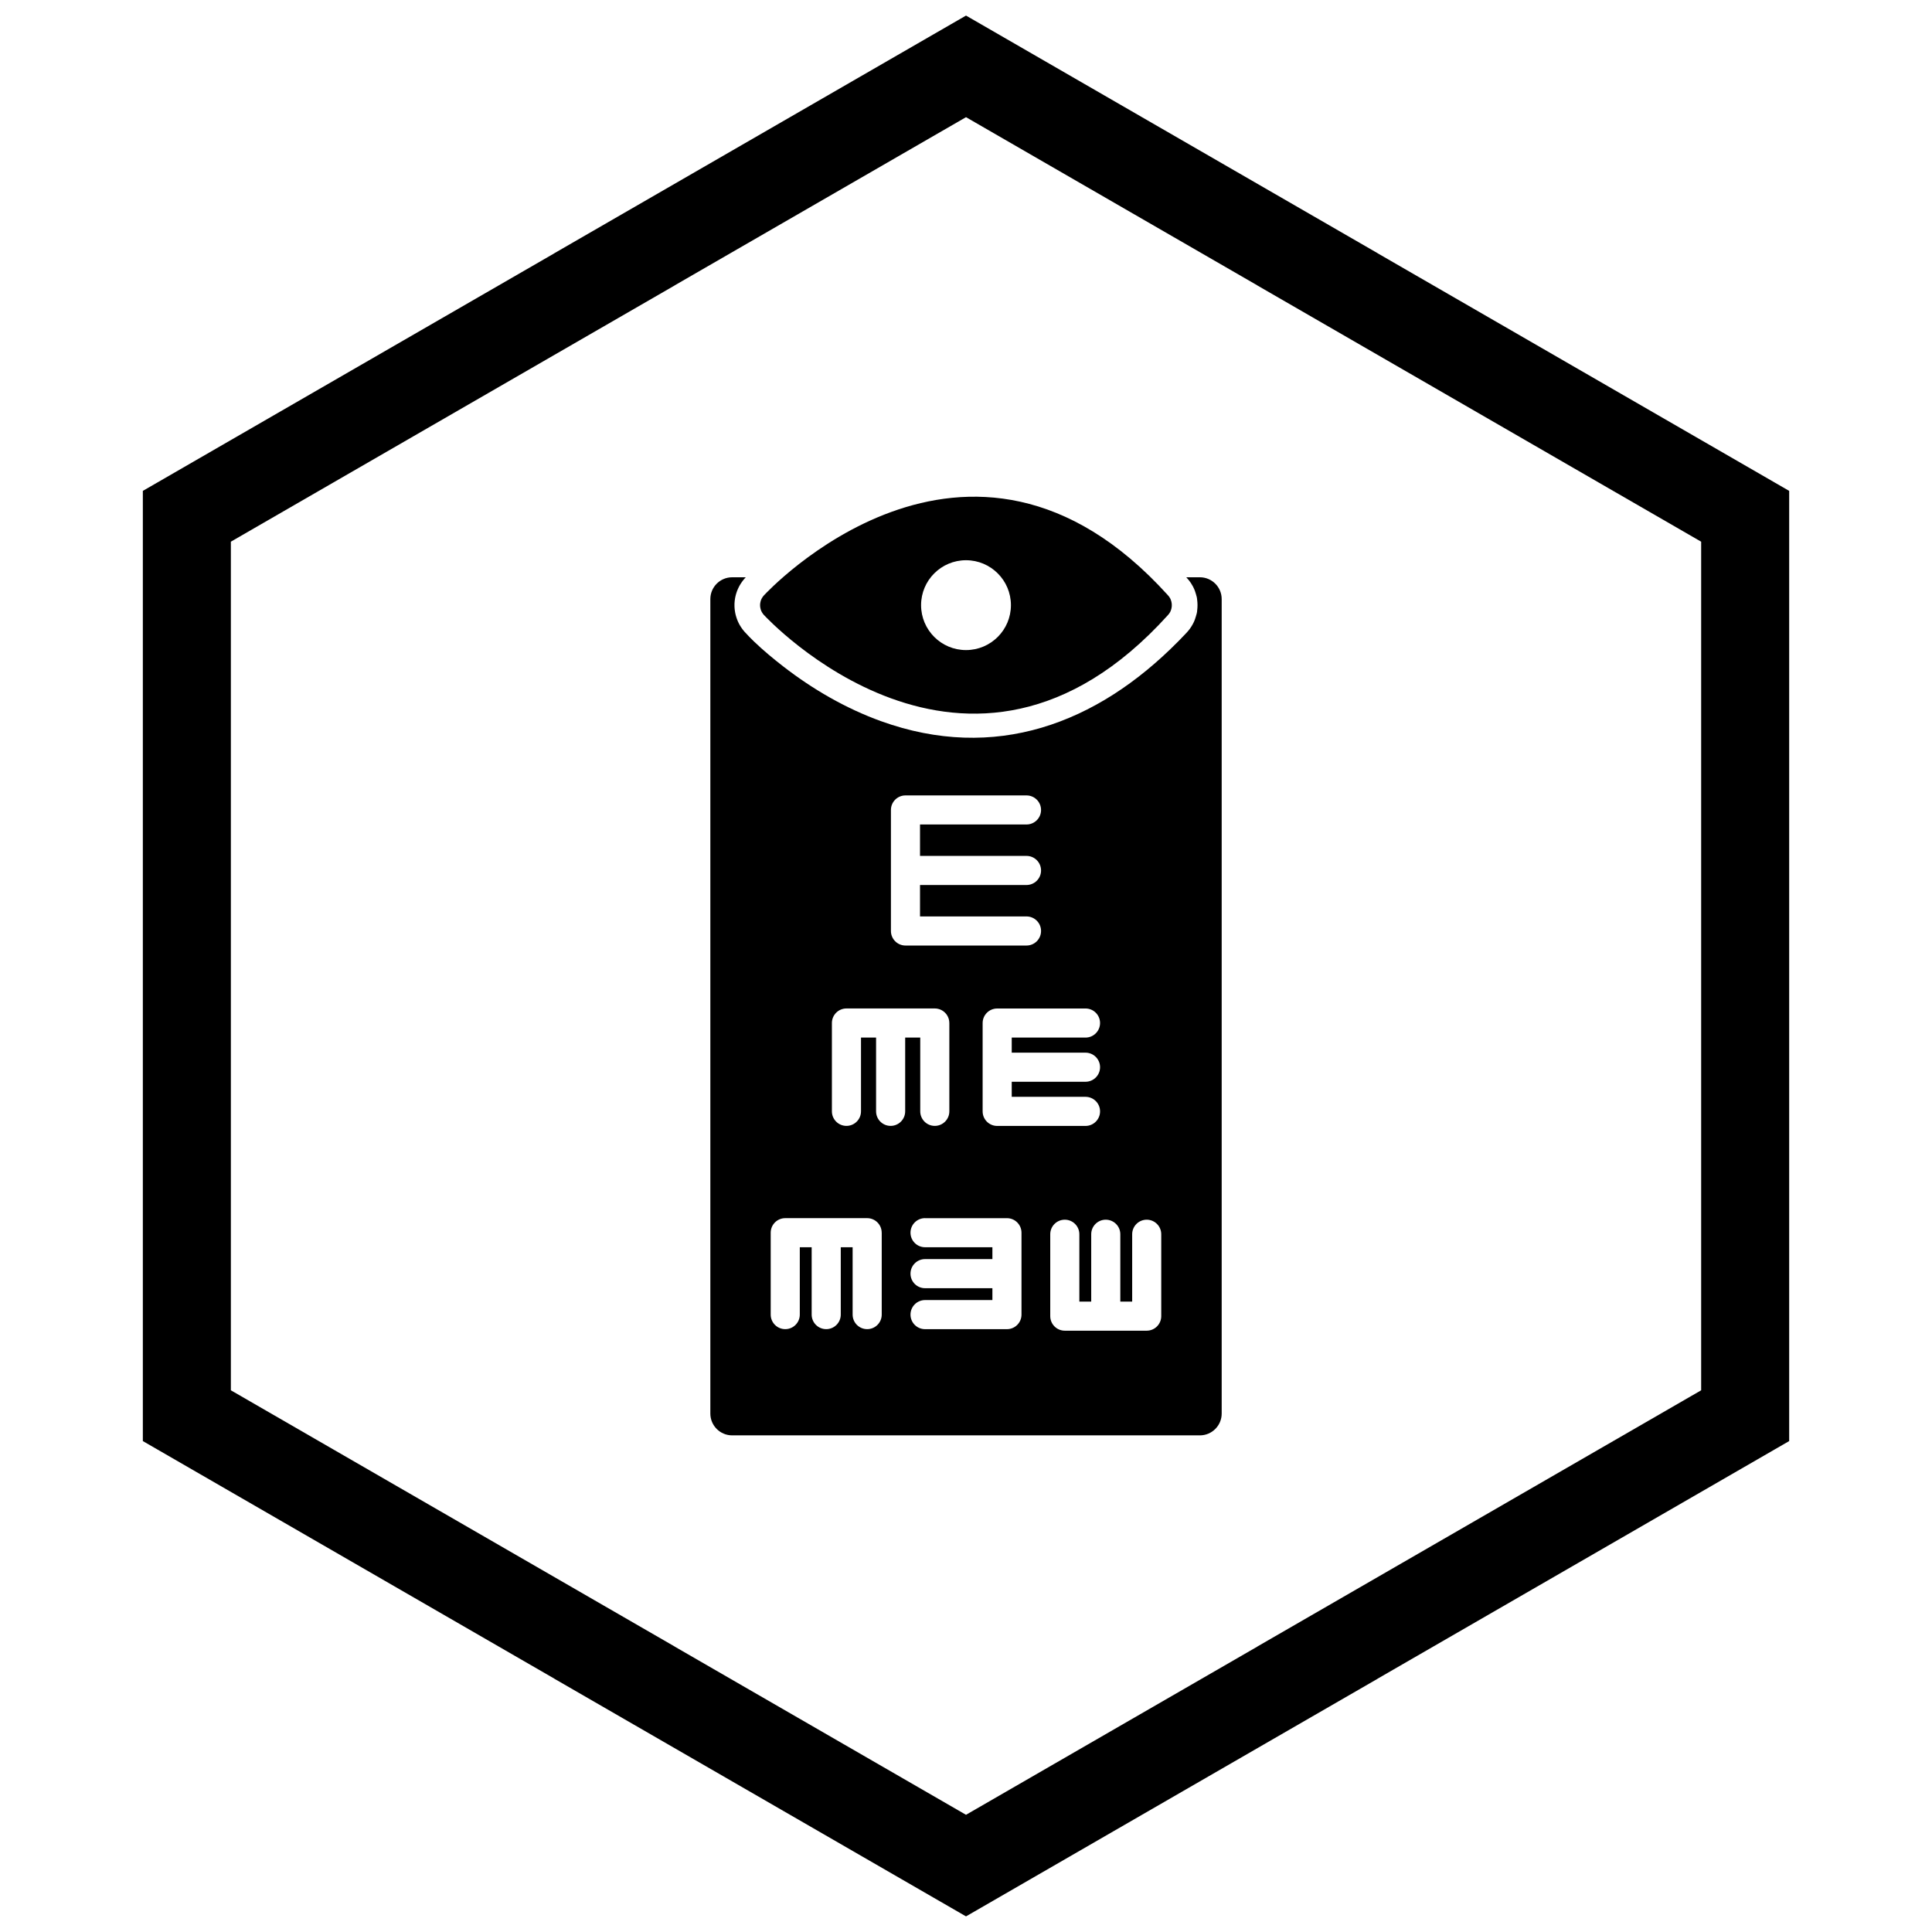<?xml version="1.0" encoding="UTF-8"?>
<!-- The Best Svg Icon site in the world: iconSvg.co, Visit us! https://iconsvg.co -->
<svg width="800px" height="800px" version="1.1" viewBox="144 144 512 512" xmlns="http://www.w3.org/2000/svg">
 <defs>
  <clipPath id="a">
   <path d="m181 148.09h438v503.81h-438z"/>
  </clipPath>
 </defs>
 <path d="m346.48 301.75-0.051 0.055-0.012 0.012-0.059 0.066-0.004 0.004-0.059 0.07-0.008 0.012-0.055 0.07-0.004 0.004c-0.039 0.051-0.074 0.102-0.109 0.152l-0.004 0.008-0.047 0.07-0.008 0.016-0.043 0.066-0.016 0.023-0.031 0.051-0.02 0.031-0.031 0.055-0.012 0.02-0.035 0.062-0.012 0.023-0.027 0.051-0.02 0.039-0.023 0.051-0.016 0.035-0.02 0.043-0.027 0.062-0.008 0.016-0.031 0.074-0.004 0.012-0.027 0.074-0.004 0.016-0.027 0.078v0.004l-0.023 0.078-0.004 0.016-0.02 0.074-0.004 0.012-0.02 0.078-0.004 0.012-0.02 0.082v0.008c-0.02 0.086-0.035 0.176-0.051 0.262v0.012l-0.012 0.074-0.004 0.02-0.008 0.078v0.008l-0.008 0.074-0.004 0.027-0.004 0.062v0.031l-0.004 0.055v0.273l0.004 0.055v0.031l0.004 0.062 0.004 0.027 0.008 0.074v0.008l0.008 0.078 0.004 0.02 0.012 0.074v0.012c0.012 0.09 0.031 0.176 0.051 0.262v0.008l0.02 0.082 0.004 0.012 0.02 0.078 0.004 0.012 0.02 0.074 0.004 0.016 0.023 0.078v0.004l0.027 0.078 0.004 0.016 0.027 0.074 0.004 0.012 0.031 0.074 0.008 0.016 0.027 0.062 0.02 0.043 0.016 0.035 0.023 0.051 0.02 0.039 0.027 0.051 0.012 0.023 0.035 0.062 0.012 0.02 0.031 0.055 0.02 0.031 0.031 0.051 0.016 0.023 0.043 0.066 0.008 0.016 0.047 0.07 0.004 0.008c0.035 0.051 0.074 0.102 0.109 0.152l0.004 0.004 0.055 0.07 0.008 0.012 0.059 0.07 0.004 0.004 0.059 0.066 0.012 0.012 0.051 0.055 0.012 0.012c0.156 0.168 53.969 58.637 106.98 0.035 0.238-0.246 0.438-0.52 0.598-0.805l0.004-0.008 0.039-0.074 0.008-0.02 0.027-0.059 0.02-0.035 0.047-0.102 0.008-0.023 0.031-0.074 0.004-0.012 0.031-0.082v-0.004c0.055-0.145 0.102-0.293 0.137-0.441v-0.004c0.035-0.148 0.066-0.297 0.082-0.449v-0.008c0.008-0.059 0.012-0.113 0.016-0.172v-0.016l0.004-0.078v-0.012l0.004-0.074v-0.25l-0.004-0.074v-0.012l-0.004-0.078v-0.016c-0.004-0.059-0.012-0.113-0.016-0.172v-0.008c-0.02-0.148-0.047-0.301-0.082-0.449v-0.004c-0.035-0.148-0.082-0.297-0.137-0.441v-0.004l-0.031-0.082-0.004-0.012-0.031-0.074-0.008-0.023-0.047-0.102-0.02-0.035-0.027-0.059-0.008-0.02-0.039-0.074-0.004-0.008c-0.16-0.289-0.359-0.559-0.598-0.805-53.016-58.602-106.83-0.129-106.98 0.035l-0.012 0.012zm53.52-9.285c3.289 0 6.262 1.332 8.418 3.488s3.488 5.129 3.488 8.418c0 3.289-1.332 6.266-3.488 8.418-2.156 2.156-5.133 3.488-8.418 3.488-3.289 0-6.266-1.332-8.418-3.488-2.156-2.156-3.488-5.133-3.488-8.418 0-3.289 1.332-6.266 3.488-8.418 2.156-2.156 5.133-3.488 8.418-3.488z"/>
 <path d="m419.89 358.64c0 2.129-1.727 3.856-3.856 3.856h-28.219v8.328h28.219c2.129 0 3.856 1.727 3.856 3.856 0 2.129-1.727 3.856-3.856 3.856h-28.219v8.328h28.219c2.129 0 3.856 1.727 3.856 3.856s-1.727 3.856-3.856 3.856h-32.074c-2.129 0-3.856-1.727-3.856-3.856v-32.07c0-2.129 1.727-3.856 3.856-3.856h32.074c2.129 0 3.856 1.727 3.856 3.856zm36.305-44.609c0.758-0.766 1.508-1.547 2.25-2.34 0.645-0.691 1.199-1.434 1.641-2.269l0.062-0.113 0.105-0.207 0.121-0.25 0.094-0.211 0.055-0.133 0.043-0.105 0.105-0.27 0.047-0.141c0.078-0.219 0.141-0.438 0.211-0.656v-0.004c0.383-1.219 0.312-1.41 0.34-1.633v-0.008c0.039-0.305 0.027-0.238 0.047-0.473l0.012-0.199 0.008-0.125 0.008-0.258 0.004-0.156v-0.219l-0.004-0.156-0.008-0.254-0.004-0.062-0.012-0.195-0.004-0.066c-0.02-0.254-0.012-0.18-0.047-0.457v-0.008c-0.055-0.461 0-0.496-0.309-1.539v-0.004c-0.133-0.453-0.031-0.16-0.242-0.766l-0.047-0.137-0.113-0.289-0.09-0.215-0.098-0.215-0.117-0.246-0.105-0.207-0.059-0.109c-0.293-0.559-0.637-1.078-1.027-1.562-0.195-0.246-0.402-0.48-0.617-0.711l-0.074-0.078h3.606c3.191 0 5.781 2.59 5.781 5.781v215.84c0 3.191-2.59 5.781-5.781 5.781h-123.95c-3.191 0-5.781-2.59-5.781-5.781v-215.84c0-3.191 2.59-5.781 5.781-5.781h3.606l-0.156 0.168-0.125 0.137-0.059 0.07-0.055 0.062-0.191 0.23-0.062 0.078-0.035 0.047-0.184 0.234-0.066 0.094c-0.078 0.105-0.156 0.215-0.23 0.328l-0.059 0.086-0.059 0.09-0.098 0.152-0.125 0.207-0.062 0.105-0.078 0.137-0.117 0.215-0.051 0.098-0.062 0.125-0.059 0.121-0.066 0.141-0.102 0.223-0.051 0.117-0.043 0.105-0.047 0.113-0.047 0.117-0.062 0.172-0.02 0.055-0.027 0.086-0.035 0.094-0.105 0.332-0.031 0.109-0.027 0.09-0.062 0.234-0.059 0.242-0.012 0.059c-0.074 0.332-0.07 0.266-0.145 0.793l-0.02 0.125-0.016 0.109-0.023 0.223-0.008 0.082-0.004 0.055-0.012 0.148-0.012 0.156-0.008 0.113-0.004 0.129-0.004 0.141v0.492l0.004 0.145 0.004 0.09 0.008 0.148 0.012 0.156 0.008 0.113 0.008 0.09 0.008 0.078 0.023 0.223 0.016 0.113 0.02 0.125c0.078 0.562 0.082 0.508 0.137 0.762l0.016 0.074 0.059 0.246 0.062 0.234 0.062 0.211 0.105 0.332 0.027 0.078 0.02 0.059 0.035 0.102 0.066 0.176 0.09 0.23 0.086 0.207 0.059 0.133 0.109 0.234 0.059 0.121 0.109 0.219 0.059 0.109 0.059 0.105 0.082 0.145 0.066 0.109 0.117 0.191 0.102 0.164 0.117 0.172c0.074 0.109 0.148 0.219 0.23 0.328l0.066 0.094 0.191 0.242 0.074 0.094 0.301 0.363 0.09 0.09 0.027 0.031c0.73 0.809 1.527 1.625 2.363 2.434 2.438 2.352 5.223 4.648 7.711 6.578 7.836 6.086 16.645 11.191 25.988 14.559 30.105 10.852 57.113 0.758 78.695-21.105zm-8.309 153.2c2.129 0 3.856 1.727 3.856 3.856v21.703c0 2.129-1.727 3.856-3.856 3.856h-21.703c-2.129 0-3.856-1.727-3.856-3.856v-21.703c0-2.129 1.727-3.856 3.856-3.856 2.129 0 3.856 1.727 3.856 3.856v17.848h3.144v-17.848c0-2.129 1.727-3.856 3.856-3.856s3.856 1.727 3.856 3.856v17.848h3.144v-17.848c0-2.129 1.727-3.856 3.856-3.856zm-16.215-55.973c2.129 0 3.856 1.727 3.856 3.856 0 2.129-1.727 3.856-3.856 3.856h-19.551v3.996h19.551c2.129 0 3.856 1.727 3.856 3.856s-1.727 3.856-3.856 3.856h-19.551v3.992h19.551c2.129 0 3.856 1.727 3.856 3.856s-1.727 3.856-3.856 3.856h-23.406c-2.129 0-3.856-1.727-3.856-3.856v-23.406c0-2.129 1.727-3.856 3.856-3.856h23.406zm-42.523 55.57h21.703c2.129 0 3.856 1.727 3.856 3.856v21.703c0 2.129-1.727 3.856-3.856 3.856h-21.703c-2.129 0-3.856-1.727-3.856-3.856s1.727-3.856 3.856-3.856h17.848v-3.144h-17.848c-2.129 0-3.856-1.727-3.856-3.856 0-2.129 1.727-3.856 3.856-3.856h17.848v-3.144h-17.848c-2.129 0-3.856-1.727-3.856-3.856 0-2.129 1.727-3.856 3.856-3.856zm6.438-51.719v23.406c0 2.129-1.727 3.856-3.856 3.856-2.129 0-3.856-1.727-3.856-3.856v-19.551h-3.992v19.551c0 2.129-1.727 3.856-3.856 3.856-2.129 0-3.856-1.727-3.856-3.856v-19.551h-3.996v19.551c0 2.129-1.727 3.856-3.856 3.856s-3.856-1.727-3.856-3.856v-23.406c0-2.129 1.727-3.856 3.856-3.856h23.406c2.129 0 3.856 1.727 3.856 3.856zm-17.918 55.57v21.703c0 2.129-1.727 3.856-3.856 3.856s-3.856-1.727-3.856-3.856v-17.848h-3.144v17.848c0 2.129-1.727 3.856-3.856 3.856s-3.856-1.727-3.856-3.856v-17.848h-3.144v17.848c0 2.129-1.727 3.856-3.856 3.856s-3.856-1.727-3.856-3.856v-21.703c0-2.129 1.727-3.856 3.856-3.856h21.703c2.129 0 3.856 1.727 3.856 3.856z" fill-rule="evenodd"/>
 <g clip-path="url(#a)">
  <path d="m403.89 150.37 105.19 60.73-0.008 0.012 105.16 60.715 3.918 2.262v251.81l-3.918 2.262-105.16 60.715 0.008 0.012-105.19 60.73-3.887 2.242-3.887-2.242-105.19-60.73 0.008-0.012-105.16-60.715-3.918-2.262v-251.81l3.918-2.262 105.16-60.715-0.008-0.012 105.19-60.73 3.887-2.242zm-3.887 24.684-77.18 44.559 0.008 0.012-117.65 67.926v224.89l117.65 67.926-0.008 0.012 77.18 44.562 77.18-44.559-0.008-0.012 117.65-67.926v-224.89l-117.65-67.926 0.008-0.012z"/>
 </g>
</svg>